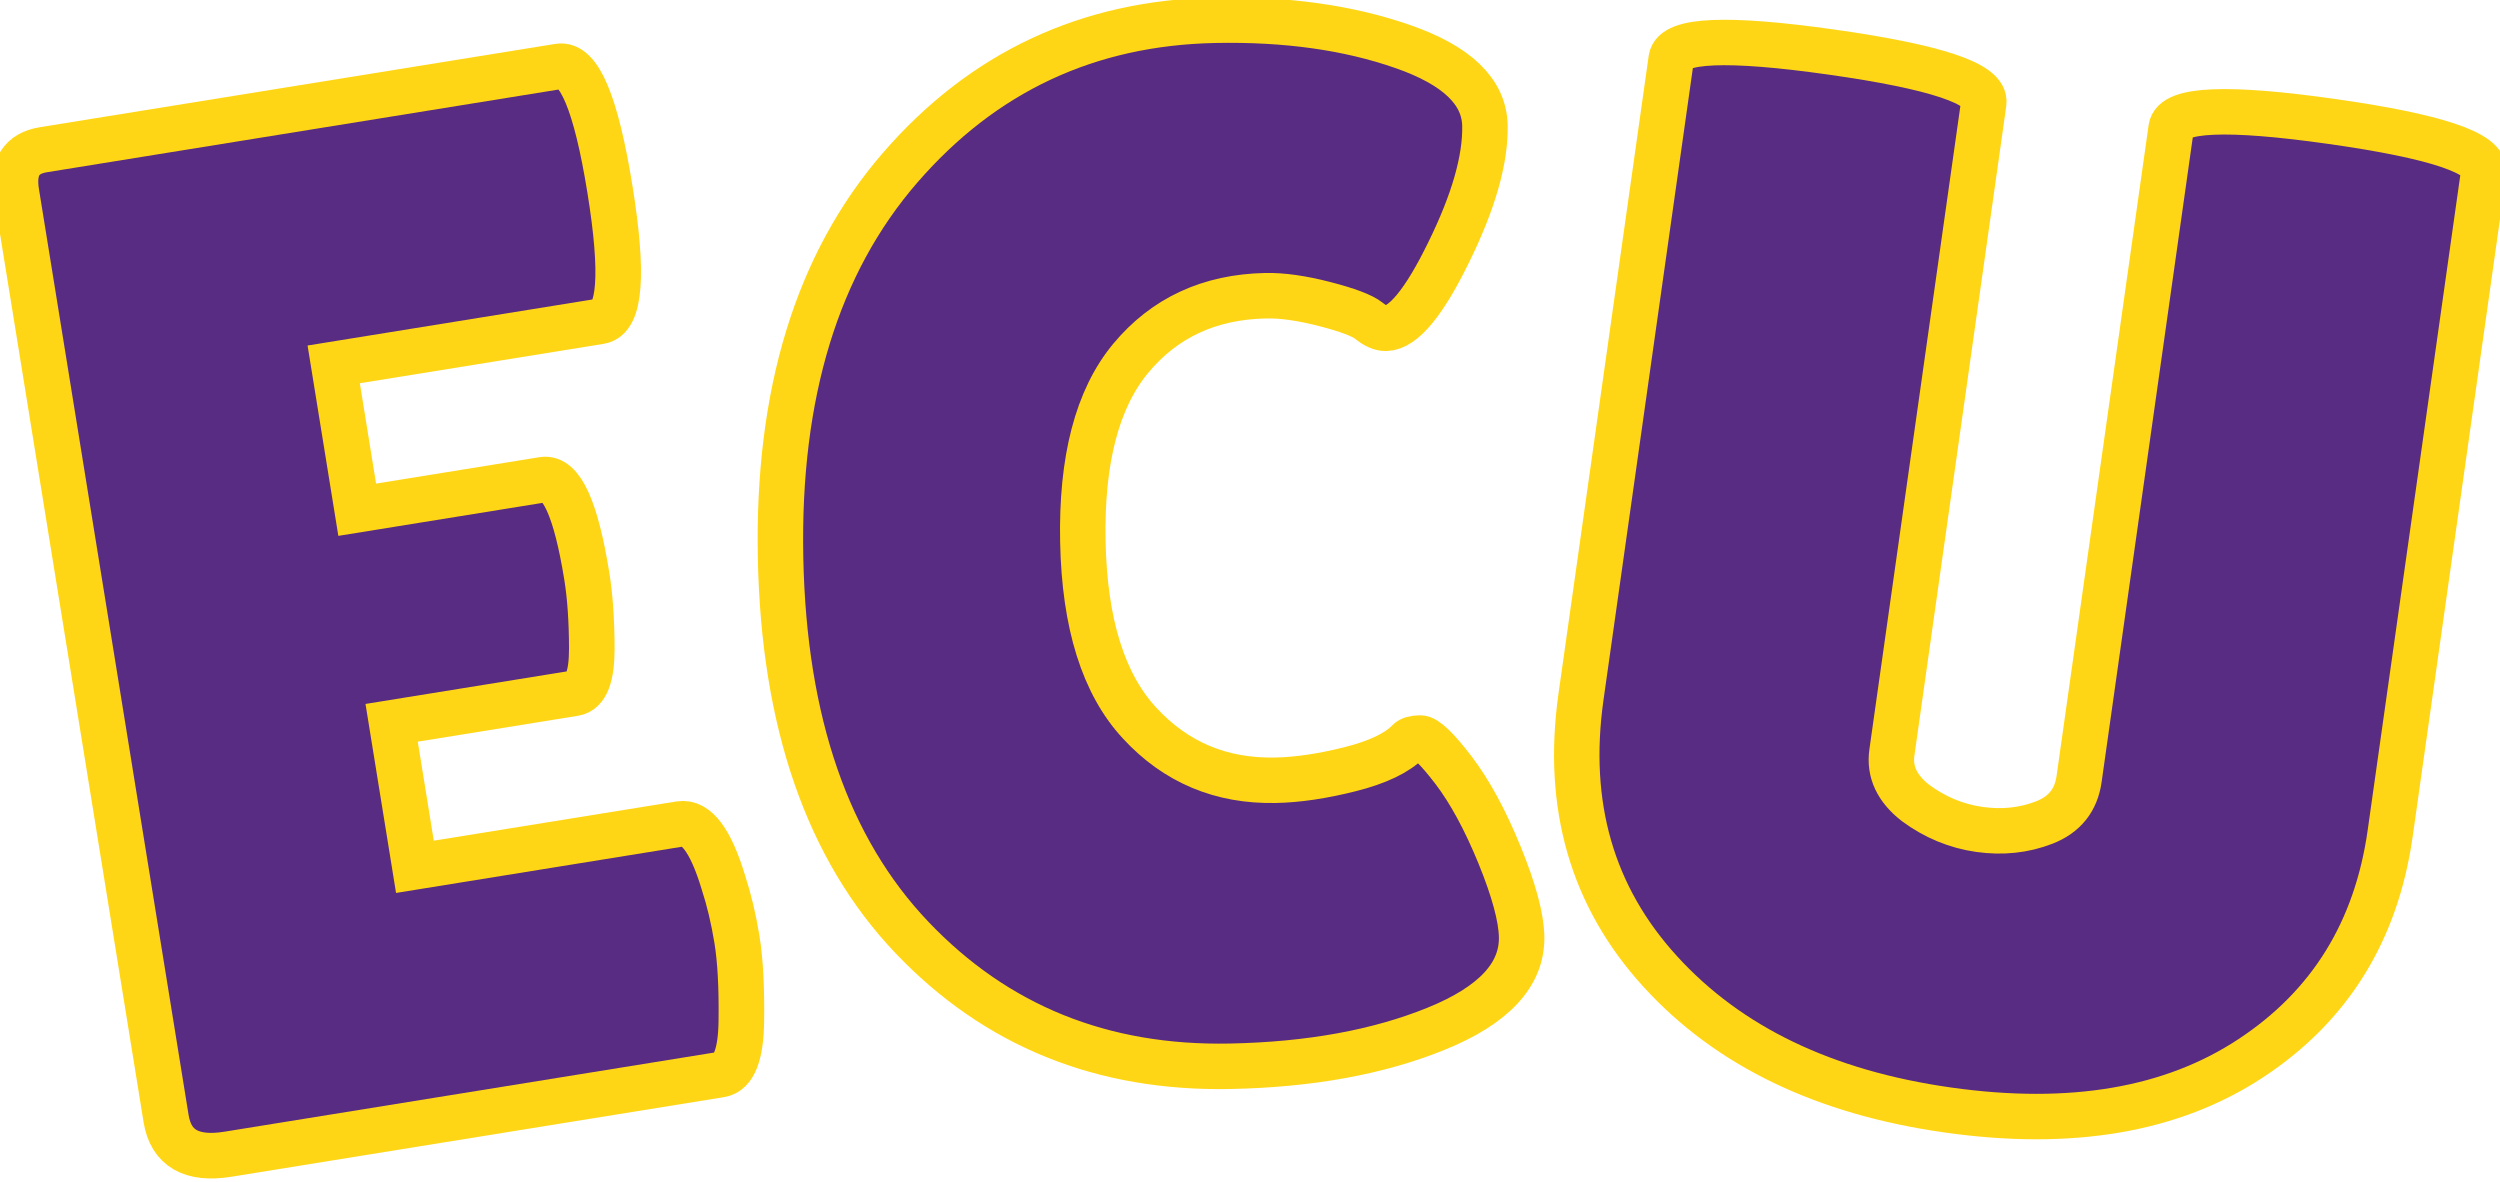 <?xml version="1.0" encoding="UTF-8" standalone="no" ?>
<!DOCTYPE svg PUBLIC "-//W3C//DTD SVG 1.1//EN" "http://www.w3.org/Graphics/SVG/1.1/DTD/svg11.dtd">
<svg xmlns="http://www.w3.org/2000/svg" xmlns:xlink="http://www.w3.org/1999/xlink" version="1.1" width="110" height="52" viewBox="0 0 110 52" xml:space="preserve">
<desc>Created with Fabric.js 5.3.0</desc>
<defs>
</defs>
<g transform="matrix(1 0 0 1 55 26)"  >
<g style=""   >
		<g transform="matrix(0.99 -0.16 0.16 0.99 -38.1 0.92)"  >
<path style="stroke: rgb(255,214,21); stroke-width: 2; stroke-dasharray: none; stroke-linecap: butt; stroke-dashoffset: 0; stroke-linejoin: miter; stroke-miterlimit: 4; fill: rgb(88,44,131); fill-rule: nonzero; opacity: 1;"  paint-order="stroke"  transform=" translate(-16.19, 22.4)" d="M 15.74 -27.01 L 24 -27.01 Q 25.22 -27.01 25.22 -22.53 L 25.22 -22.53 Q 25.22 -21.18 24.93 -19.36 Q 24.64 -17.54 23.87 -17.54 L 23.87 -17.54 L 15.74 -17.54 L 15.74 -11.14 L 27.52 -11.14 Q 28.61 -11.14 28.99 -8.32 L 28.99 -8.32 Q 29.18 -7.1 29.18 -5.73 Q 29.18 -4.35 28.8 -2.18 Q 28.42 0 27.52 0 L 27.52 0 L 5.63 0 Q 3.2 0 3.2 -1.98 L 3.2 -1.98 L 3.2 -43.14 Q 3.2 -44.8 4.67 -44.8 L 4.67 -44.8 L 27.58 -44.8 Q 28.93 -44.8 28.93 -39.14 Q 28.93 -33.47 27.58 -33.47 L 27.58 -33.47 L 15.74 -33.47 L 15.74 -27.01 Z" stroke-linecap="round" />
</g>
		<g transform="matrix(1 -0.02 0.02 1 -4.53 -2.03)"  >
<path style="stroke: rgb(255,214,21); stroke-width: 2; stroke-dasharray: none; stroke-linecap: butt; stroke-dashoffset: 0; stroke-linejoin: miter; stroke-miterlimit: 4; fill: rgb(88,44,131); fill-rule: nonzero; opacity: 1;"  paint-order="stroke"  transform=" translate(-18.05, 22.37)" d="M 21.5 -45.38 Q 26.18 -45.38 29.73 -44.06 Q 33.28 -42.75 33.28 -40.51 Q 33.28 -38.27 31.58 -34.98 Q 29.89 -31.68 28.74 -31.68 L 28.74 -31.68 Q 28.42 -31.68 28 -32.03 Q 27.58 -32.38 26.08 -32.8 Q 24.58 -33.22 23.49 -33.22 L 23.49 -33.22 Q 19.78 -33.22 17.5 -30.59 Q 15.23 -27.97 15.23 -22.56 Q 15.23 -17.15 17.57 -14.53 Q 19.9 -11.9 23.49 -11.9 L 23.49 -11.9 Q 24.96 -11.9 26.78 -12.32 Q 28.61 -12.74 29.38 -13.5 L 29.38 -13.5 Q 29.5 -13.63 29.89 -13.63 Q 30.27 -13.63 31.33 -12.19 Q 32.38 -10.75 33.28 -8.42 Q 34.18 -6.08 34.18 -4.8 L 34.18 -4.8 Q 34.18 -2.3 30.34 -0.83 Q 26.5 0.64 21.25 0.64 L 21.25 0.64 Q 12.8 0.64 7.36 -5.31 Q 1.92 -11.26 1.92 -22.11 Q 1.92 -32.96 7.52 -39.17 Q 13.12 -45.38 21.5 -45.38 L 21.5 -45.38 Z" stroke-linecap="round" />
</g>
		<g transform="matrix(0.99 0.14 -0.14 0.99 33.41 0.28)"  >
<path style="stroke: rgb(255,214,21); stroke-width: 2; stroke-dasharray: none; stroke-linecap: butt; stroke-dashoffset: 0; stroke-linejoin: miter; stroke-miterlimit: 4; fill: rgb(88,44,131); fill-rule: nonzero; opacity: 1;"  paint-order="stroke"  transform=" translate(-19.97, 22.08)" d="M 24.13 -14.59 L 24.13 -43.52 Q 24.13 -44.8 31.07 -44.8 Q 38.02 -44.8 38.02 -43.52 L 38.02 -43.52 L 38.02 -14.14 Q 38.02 -7.62 33.34 -3.49 Q 28.67 0.64 20.45 0.64 Q 12.22 0.64 7.07 -3.62 Q 1.92 -7.87 1.92 -15.1 L 1.92 -15.1 L 1.92 -43.46 Q 1.92 -44.74 8.86 -44.74 Q 15.81 -44.74 15.81 -43.46 L 15.81 -43.46 L 15.81 -14.59 Q 15.81 -13.31 17.15 -12.54 L 17.15 -12.54 Q 18.56 -11.78 20.1 -11.78 Q 21.63 -11.78 22.88 -12.48 Q 24.13 -13.18 24.13 -14.59 L 24.13 -14.59 Z" stroke-linecap="round" />
</g>
</g>
</g>
</svg>